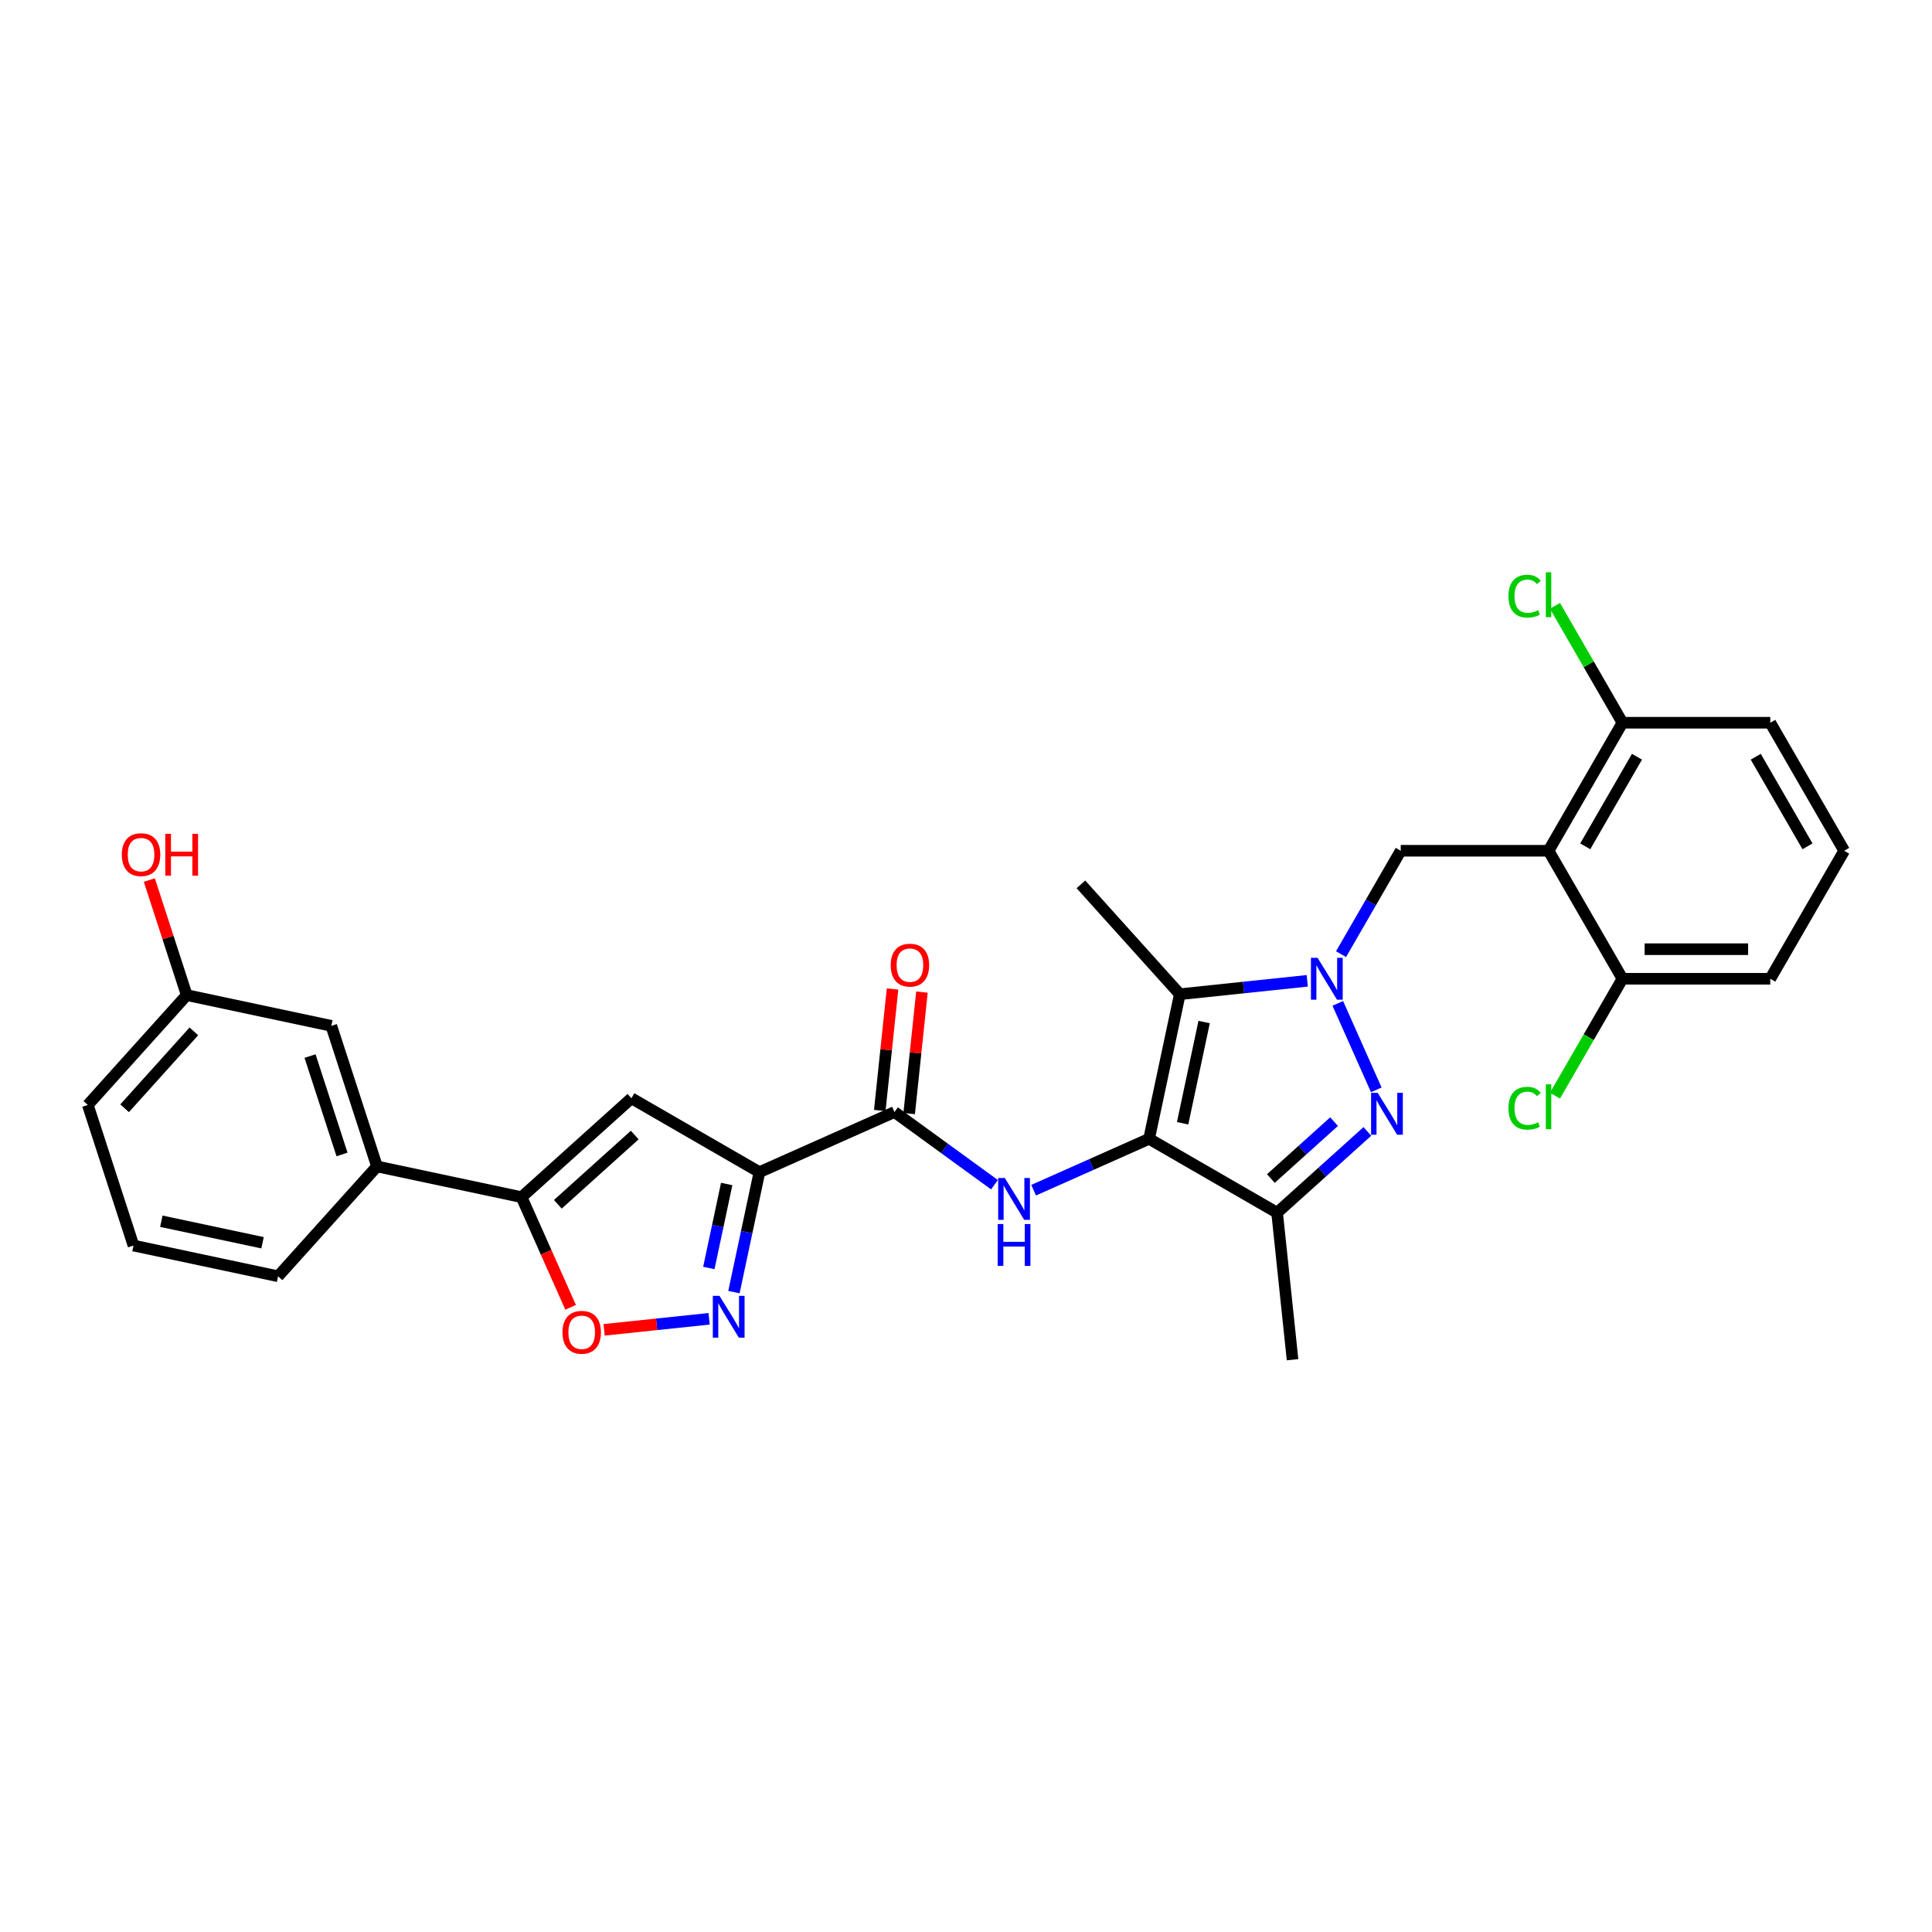 <?xml version='1.0' encoding='iso-8859-1'?>
<svg version='1.1' baseProfile='full'
              xmlns='http://www.w3.org/2000/svg'
                      xmlns:rdkit='http://www.rdkit.org/xml'
                      xmlns:xlink='http://www.w3.org/1999/xlink'
                  xml:space='preserve'
width='1000px' height='1000px' viewBox='0 0 1000 1000'>
<!-- END OF HEADER -->
<rect style='opacity:1.0;fill:#FFFFFF;stroke:none' width='1000' height='1000' x='0' y='0'> </rect>
<path class='bond-1' d='M 692.439,519.352 L 712.363,564.103' style='fill:none;fill-rule:evenodd;stroke:#0000FF;stroke-width:6px;stroke-linecap:butt;stroke-linejoin:miter;stroke-opacity:1' />
<path class='bond-2' d='M 676.634,507.67 L 643.654,511.137' style='fill:none;fill-rule:evenodd;stroke:#0000FF;stroke-width:6px;stroke-linecap:butt;stroke-linejoin:miter;stroke-opacity:1' />
<path class='bond-2' d='M 643.654,511.137 L 610.674,514.603' style='fill:none;fill-rule:evenodd;stroke:#000000;stroke-width:6px;stroke-linecap:butt;stroke-linejoin:miter;stroke-opacity:1' />
<path class='bond-11' d='M 694.123,493.859 L 709.571,467.103' style='fill:none;fill-rule:evenodd;stroke:#0000FF;stroke-width:6px;stroke-linecap:butt;stroke-linejoin:miter;stroke-opacity:1' />
<path class='bond-11' d='M 709.571,467.103 L 725.019,440.347' style='fill:none;fill-rule:evenodd;stroke:#000000;stroke-width:6px;stroke-linecap:butt;stroke-linejoin:miter;stroke-opacity:1' />
<path class='bond-0' d='M 594.767,589.44 L 610.674,514.603' style='fill:none;fill-rule:evenodd;stroke:#000000;stroke-width:6px;stroke-linecap:butt;stroke-linejoin:miter;stroke-opacity:1' />
<path class='bond-0' d='M 612.121,581.396 L 623.256,529.01' style='fill:none;fill-rule:evenodd;stroke:#000000;stroke-width:6px;stroke-linecap:butt;stroke-linejoin:miter;stroke-opacity:1' />
<path class='bond-5' d='M 594.767,589.44 L 564.885,602.745' style='fill:none;fill-rule:evenodd;stroke:#000000;stroke-width:6px;stroke-linecap:butt;stroke-linejoin:miter;stroke-opacity:1' />
<path class='bond-5' d='M 564.885,602.745 L 535.003,616.049' style='fill:none;fill-rule:evenodd;stroke:#0000FF;stroke-width:6px;stroke-linecap:butt;stroke-linejoin:miter;stroke-opacity:1' />
<path class='bond-30' d='M 594.767,589.44 L 661.026,627.695' style='fill:none;fill-rule:evenodd;stroke:#000000;stroke-width:6px;stroke-linecap:butt;stroke-linejoin:miter;stroke-opacity:1' />
<path class='bond-4' d='M 707.753,585.621 L 684.39,606.658' style='fill:none;fill-rule:evenodd;stroke:#0000FF;stroke-width:6px;stroke-linecap:butt;stroke-linejoin:miter;stroke-opacity:1' />
<path class='bond-4' d='M 684.39,606.658 L 661.026,627.695' style='fill:none;fill-rule:evenodd;stroke:#000000;stroke-width:6px;stroke-linecap:butt;stroke-linejoin:miter;stroke-opacity:1' />
<path class='bond-4' d='M 690.505,580.561 L 674.151,595.286' style='fill:none;fill-rule:evenodd;stroke:#0000FF;stroke-width:6px;stroke-linecap:butt;stroke-linejoin:miter;stroke-opacity:1' />
<path class='bond-4' d='M 674.151,595.286 L 657.796,610.012' style='fill:none;fill-rule:evenodd;stroke:#000000;stroke-width:6px;stroke-linecap:butt;stroke-linejoin:miter;stroke-opacity:1' />
<path class='bond-18' d='M 610.674,514.603 L 559.48,457.746' style='fill:none;fill-rule:evenodd;stroke:#000000;stroke-width:6px;stroke-linecap:butt;stroke-linejoin:miter;stroke-opacity:1' />
<path class='bond-3' d='M 393.082,606.707 L 462.976,575.588' style='fill:none;fill-rule:evenodd;stroke:#000000;stroke-width:6px;stroke-linecap:butt;stroke-linejoin:miter;stroke-opacity:1' />
<path class='bond-6' d='M 393.082,606.707 L 386.483,637.753' style='fill:none;fill-rule:evenodd;stroke:#000000;stroke-width:6px;stroke-linecap:butt;stroke-linejoin:miter;stroke-opacity:1' />
<path class='bond-6' d='M 386.483,637.753 L 379.884,668.798' style='fill:none;fill-rule:evenodd;stroke:#0000FF;stroke-width:6px;stroke-linecap:butt;stroke-linejoin:miter;stroke-opacity:1' />
<path class='bond-6' d='M 376.134,612.839 L 371.515,634.571' style='fill:none;fill-rule:evenodd;stroke:#000000;stroke-width:6px;stroke-linecap:butt;stroke-linejoin:miter;stroke-opacity:1' />
<path class='bond-6' d='M 371.515,634.571 L 366.896,656.303' style='fill:none;fill-rule:evenodd;stroke:#0000FF;stroke-width:6px;stroke-linecap:butt;stroke-linejoin:miter;stroke-opacity:1' />
<path class='bond-7' d='M 393.082,606.707 L 326.823,568.453' style='fill:none;fill-rule:evenodd;stroke:#000000;stroke-width:6px;stroke-linecap:butt;stroke-linejoin:miter;stroke-opacity:1' />
<path class='bond-22' d='M 661.026,627.695 L 669.023,703.784' style='fill:none;fill-rule:evenodd;stroke:#000000;stroke-width:6px;stroke-linecap:butt;stroke-linejoin:miter;stroke-opacity:1' />
<path class='bond-9' d='M 514.743,613.199 L 488.86,594.394' style='fill:none;fill-rule:evenodd;stroke:#0000FF;stroke-width:6px;stroke-linecap:butt;stroke-linejoin:miter;stroke-opacity:1' />
<path class='bond-9' d='M 488.86,594.394 L 462.976,575.588' style='fill:none;fill-rule:evenodd;stroke:#000000;stroke-width:6px;stroke-linecap:butt;stroke-linejoin:miter;stroke-opacity:1' />
<path class='bond-12' d='M 367.045,682.609 L 339.867,685.465' style='fill:none;fill-rule:evenodd;stroke:#0000FF;stroke-width:6px;stroke-linecap:butt;stroke-linejoin:miter;stroke-opacity:1' />
<path class='bond-12' d='M 339.867,685.465 L 312.689,688.322' style='fill:none;fill-rule:evenodd;stroke:#FF0000;stroke-width:6px;stroke-linecap:butt;stroke-linejoin:miter;stroke-opacity:1' />
<path class='bond-10' d='M 326.823,568.453 L 269.966,619.647' style='fill:none;fill-rule:evenodd;stroke:#000000;stroke-width:6px;stroke-linecap:butt;stroke-linejoin:miter;stroke-opacity:1' />
<path class='bond-10' d='M 328.533,587.503 L 288.733,623.34' style='fill:none;fill-rule:evenodd;stroke:#000000;stroke-width:6px;stroke-linecap:butt;stroke-linejoin:miter;stroke-opacity:1' />
<path class='bond-8' d='M 801.528,440.347 L 725.019,440.347' style='fill:none;fill-rule:evenodd;stroke:#000000;stroke-width:6px;stroke-linecap:butt;stroke-linejoin:miter;stroke-opacity:1' />
<path class='bond-14' d='M 801.528,440.347 L 839.782,374.088' style='fill:none;fill-rule:evenodd;stroke:#000000;stroke-width:6px;stroke-linecap:butt;stroke-linejoin:miter;stroke-opacity:1' />
<path class='bond-14' d='M 820.518,438.059 L 847.296,391.678' style='fill:none;fill-rule:evenodd;stroke:#000000;stroke-width:6px;stroke-linecap:butt;stroke-linejoin:miter;stroke-opacity:1' />
<path class='bond-15' d='M 801.528,440.347 L 839.782,506.606' style='fill:none;fill-rule:evenodd;stroke:#000000;stroke-width:6px;stroke-linecap:butt;stroke-linejoin:miter;stroke-opacity:1' />
<path class='bond-16' d='M 470.585,576.388 L 473.89,544.946' style='fill:none;fill-rule:evenodd;stroke:#000000;stroke-width:6px;stroke-linecap:butt;stroke-linejoin:miter;stroke-opacity:1' />
<path class='bond-16' d='M 473.89,544.946 L 477.194,513.504' style='fill:none;fill-rule:evenodd;stroke:#FF0000;stroke-width:6px;stroke-linecap:butt;stroke-linejoin:miter;stroke-opacity:1' />
<path class='bond-16' d='M 455.367,574.789 L 458.672,543.346' style='fill:none;fill-rule:evenodd;stroke:#000000;stroke-width:6px;stroke-linecap:butt;stroke-linejoin:miter;stroke-opacity:1' />
<path class='bond-16' d='M 458.672,543.346 L 461.976,511.904' style='fill:none;fill-rule:evenodd;stroke:#FF0000;stroke-width:6px;stroke-linecap:butt;stroke-linejoin:miter;stroke-opacity:1' />
<path class='bond-13' d='M 269.966,619.647 L 195.129,603.74' style='fill:none;fill-rule:evenodd;stroke:#000000;stroke-width:6px;stroke-linecap:butt;stroke-linejoin:miter;stroke-opacity:1' />
<path class='bond-32' d='M 269.966,619.647 L 282.66,648.16' style='fill:none;fill-rule:evenodd;stroke:#000000;stroke-width:6px;stroke-linecap:butt;stroke-linejoin:miter;stroke-opacity:1' />
<path class='bond-32' d='M 282.66,648.16 L 295.355,676.673' style='fill:none;fill-rule:evenodd;stroke:#FF0000;stroke-width:6px;stroke-linecap:butt;stroke-linejoin:miter;stroke-opacity:1' />
<path class='bond-17' d='M 195.129,603.74 L 171.486,530.976' style='fill:none;fill-rule:evenodd;stroke:#000000;stroke-width:6px;stroke-linecap:butt;stroke-linejoin:miter;stroke-opacity:1' />
<path class='bond-17' d='M 177.029,597.554 L 160.48,546.619' style='fill:none;fill-rule:evenodd;stroke:#000000;stroke-width:6px;stroke-linecap:butt;stroke-linejoin:miter;stroke-opacity:1' />
<path class='bond-24' d='M 195.129,603.74 L 143.934,660.597' style='fill:none;fill-rule:evenodd;stroke:#000000;stroke-width:6px;stroke-linecap:butt;stroke-linejoin:miter;stroke-opacity:1' />
<path class='bond-20' d='M 839.782,374.088 L 822.315,343.835' style='fill:none;fill-rule:evenodd;stroke:#000000;stroke-width:6px;stroke-linecap:butt;stroke-linejoin:miter;stroke-opacity:1' />
<path class='bond-20' d='M 822.315,343.835 L 804.848,313.581' style='fill:none;fill-rule:evenodd;stroke:#00CC00;stroke-width:6px;stroke-linecap:butt;stroke-linejoin:miter;stroke-opacity:1' />
<path class='bond-28' d='M 839.782,374.088 L 916.291,374.088' style='fill:none;fill-rule:evenodd;stroke:#000000;stroke-width:6px;stroke-linecap:butt;stroke-linejoin:miter;stroke-opacity:1' />
<path class='bond-21' d='M 839.782,506.606 L 822.315,536.859' style='fill:none;fill-rule:evenodd;stroke:#000000;stroke-width:6px;stroke-linecap:butt;stroke-linejoin:miter;stroke-opacity:1' />
<path class='bond-21' d='M 822.315,536.859 L 804.848,567.113' style='fill:none;fill-rule:evenodd;stroke:#00CC00;stroke-width:6px;stroke-linecap:butt;stroke-linejoin:miter;stroke-opacity:1' />
<path class='bond-27' d='M 839.782,506.606 L 916.291,506.606' style='fill:none;fill-rule:evenodd;stroke:#000000;stroke-width:6px;stroke-linecap:butt;stroke-linejoin:miter;stroke-opacity:1' />
<path class='bond-27' d='M 851.258,491.304 L 904.815,491.304' style='fill:none;fill-rule:evenodd;stroke:#000000;stroke-width:6px;stroke-linecap:butt;stroke-linejoin:miter;stroke-opacity:1' />
<path class='bond-19' d='M 171.486,530.976 L 96.649,515.069' style='fill:none;fill-rule:evenodd;stroke:#000000;stroke-width:6px;stroke-linecap:butt;stroke-linejoin:miter;stroke-opacity:1' />
<path class='bond-23' d='M 96.649,515.069 L 86.973,485.289' style='fill:none;fill-rule:evenodd;stroke:#000000;stroke-width:6px;stroke-linecap:butt;stroke-linejoin:miter;stroke-opacity:1' />
<path class='bond-23' d='M 86.973,485.289 L 77.297,455.51' style='fill:none;fill-rule:evenodd;stroke:#FF0000;stroke-width:6px;stroke-linecap:butt;stroke-linejoin:miter;stroke-opacity:1' />
<path class='bond-33' d='M 96.649,515.069 L 45.455,571.926' style='fill:none;fill-rule:evenodd;stroke:#000000;stroke-width:6px;stroke-linecap:butt;stroke-linejoin:miter;stroke-opacity:1' />
<path class='bond-33' d='M 100.341,533.836 L 64.505,573.636' style='fill:none;fill-rule:evenodd;stroke:#000000;stroke-width:6px;stroke-linecap:butt;stroke-linejoin:miter;stroke-opacity:1' />
<path class='bond-26' d='M 143.934,660.597 L 69.097,644.69' style='fill:none;fill-rule:evenodd;stroke:#000000;stroke-width:6px;stroke-linecap:butt;stroke-linejoin:miter;stroke-opacity:1' />
<path class='bond-26' d='M 135.89,643.244 L 83.504,632.109' style='fill:none;fill-rule:evenodd;stroke:#000000;stroke-width:6px;stroke-linecap:butt;stroke-linejoin:miter;stroke-opacity:1' />
<path class='bond-25' d='M 954.545,440.347 L 916.291,506.606' style='fill:none;fill-rule:evenodd;stroke:#000000;stroke-width:6px;stroke-linecap:butt;stroke-linejoin:miter;stroke-opacity:1' />
<path class='bond-31' d='M 954.545,440.347 L 916.291,374.088' style='fill:none;fill-rule:evenodd;stroke:#000000;stroke-width:6px;stroke-linecap:butt;stroke-linejoin:miter;stroke-opacity:1' />
<path class='bond-31' d='M 935.556,438.059 L 908.777,391.678' style='fill:none;fill-rule:evenodd;stroke:#000000;stroke-width:6px;stroke-linecap:butt;stroke-linejoin:miter;stroke-opacity:1' />
<path class='bond-29' d='M 69.097,644.69 L 45.455,571.926' style='fill:none;fill-rule:evenodd;stroke:#000000;stroke-width:6px;stroke-linecap:butt;stroke-linejoin:miter;stroke-opacity:1' />
<path  class='atom-0' d='M 681.975 495.772
L 689.075 507.248
Q 689.779 508.381, 690.911 510.431
Q 692.043 512.482, 692.105 512.604
L 692.105 495.772
L 694.981 495.772
L 694.981 517.439
L 692.013 517.439
L 684.392 504.892
Q 683.505 503.423, 682.556 501.74
Q 681.638 500.057, 681.363 499.536
L 681.363 517.439
L 678.547 517.439
L 678.547 495.772
L 681.975 495.772
' fill='#0000FF'/>
<path  class='atom-2' d='M 713.094 565.666
L 720.194 577.143
Q 720.898 578.275, 722.03 580.326
Q 723.162 582.376, 723.224 582.498
L 723.224 565.666
L 726.1 565.666
L 726.1 587.334
L 723.132 587.334
L 715.511 574.786
Q 714.624 573.317, 713.675 571.634
Q 712.757 569.951, 712.482 569.431
L 712.482 587.334
L 709.666 587.334
L 709.666 565.666
L 713.094 565.666
' fill='#0000FF'/>
<path  class='atom-6' d='M 520.083 609.725
L 527.183 621.202
Q 527.887 622.334, 529.02 624.385
Q 530.152 626.435, 530.213 626.557
L 530.213 609.725
L 533.09 609.725
L 533.09 631.393
L 530.121 631.393
L 522.501 618.845
Q 521.614 617.376, 520.665 615.693
Q 519.747 614.01, 519.471 613.49
L 519.471 631.393
L 516.656 631.393
L 516.656 609.725
L 520.083 609.725
' fill='#0000FF'/>
<path  class='atom-6' d='M 516.396 633.559
L 519.334 633.559
L 519.334 642.771
L 530.412 642.771
L 530.412 633.559
L 533.35 633.559
L 533.35 655.227
L 530.412 655.227
L 530.412 645.219
L 519.334 645.219
L 519.334 655.227
L 516.396 655.227
L 516.396 633.559
' fill='#0000FF'/>
<path  class='atom-7' d='M 372.385 670.711
L 379.485 682.187
Q 380.189 683.319, 381.321 685.37
Q 382.454 687.42, 382.515 687.543
L 382.515 670.711
L 385.391 670.711
L 385.391 692.378
L 382.423 692.378
L 374.803 679.83
Q 373.915 678.362, 372.966 676.678
Q 372.048 674.995, 371.773 674.475
L 371.773 692.378
L 368.957 692.378
L 368.957 670.711
L 372.385 670.711
' fill='#0000FF'/>
<path  class='atom-13' d='M 291.138 689.603
Q 291.138 684.4, 293.709 681.493
Q 296.28 678.586, 301.085 678.586
Q 305.889 678.586, 308.46 681.493
Q 311.031 684.4, 311.031 689.603
Q 311.031 694.867, 308.429 697.866
Q 305.828 700.834, 301.085 700.834
Q 296.31 700.834, 293.709 697.866
Q 291.138 694.897, 291.138 689.603
M 301.085 698.386
Q 304.39 698.386, 306.165 696.183
Q 307.97 693.949, 307.97 689.603
Q 307.97 685.349, 306.165 683.207
Q 304.39 681.034, 301.085 681.034
Q 297.779 681.034, 295.974 683.176
Q 294.199 685.318, 294.199 689.603
Q 294.199 693.979, 295.974 696.183
Q 297.779 698.386, 301.085 698.386
' fill='#FF0000'/>
<path  class='atom-17' d='M 461.027 499.56
Q 461.027 494.357, 463.598 491.45
Q 466.168 488.542, 470.973 488.542
Q 475.778 488.542, 478.349 491.45
Q 480.919 494.357, 480.919 499.56
Q 480.919 504.823, 478.318 507.823
Q 475.717 510.791, 470.973 510.791
Q 466.199 510.791, 463.598 507.823
Q 461.027 504.854, 461.027 499.56
M 470.973 508.343
Q 474.278 508.343, 476.053 506.139
Q 477.859 503.905, 477.859 499.56
Q 477.859 495.306, 476.053 493.164
Q 474.278 490.991, 470.973 490.991
Q 467.668 490.991, 465.862 493.133
Q 464.087 495.275, 464.087 499.56
Q 464.087 503.936, 465.862 506.139
Q 467.668 508.343, 470.973 508.343
' fill='#FF0000'/>
<path  class='atom-21' d='M 780.778 308.579
Q 780.778 303.193, 783.288 300.378
Q 785.828 297.532, 790.633 297.532
Q 795.101 297.532, 797.488 300.684
L 795.468 302.336
Q 793.724 300.041, 790.633 300.041
Q 787.358 300.041, 785.614 302.245
Q 783.9 304.417, 783.9 308.579
Q 783.9 312.864, 785.675 315.067
Q 787.481 317.271, 790.969 317.271
Q 793.356 317.271, 796.141 315.833
L 796.998 318.128
Q 795.866 318.862, 794.152 319.291
Q 792.438 319.719, 790.541 319.719
Q 785.828 319.719, 783.288 316.842
Q 780.778 313.966, 780.778 308.579
' fill='#00CC00'/>
<path  class='atom-21' d='M 800.12 296.216
L 802.935 296.216
L 802.935 319.444
L 800.12 319.444
L 800.12 296.216
' fill='#00CC00'/>
<path  class='atom-22' d='M 780.778 573.614
Q 780.778 568.228, 783.288 565.412
Q 785.828 562.566, 790.633 562.566
Q 795.101 562.566, 797.488 565.718
L 795.468 567.371
Q 793.724 565.076, 790.633 565.076
Q 787.358 565.076, 785.614 567.279
Q 783.9 569.452, 783.9 573.614
Q 783.9 577.899, 785.675 580.102
Q 787.481 582.306, 790.969 582.306
Q 793.356 582.306, 796.141 580.867
L 796.998 583.162
Q 795.866 583.897, 794.152 584.325
Q 792.438 584.754, 790.541 584.754
Q 785.828 584.754, 783.288 581.877
Q 780.778 579, 780.778 573.614
' fill='#00CC00'/>
<path  class='atom-22' d='M 800.12 561.25
L 802.935 561.25
L 802.935 584.478
L 800.12 584.478
L 800.12 561.25
' fill='#00CC00'/>
<path  class='atom-24' d='M 63.06 442.366
Q 63.06 437.163, 65.631 434.256
Q 68.202 431.348, 73.007 431.348
Q 77.811 431.348, 80.382 434.256
Q 82.953 437.163, 82.953 442.366
Q 82.953 447.629, 80.351 450.629
Q 77.75 453.597, 73.007 453.597
Q 68.232 453.597, 65.631 450.629
Q 63.06 447.66, 63.06 442.366
M 73.007 451.149
Q 76.312 451.149, 78.087 448.945
Q 79.892 446.711, 79.892 442.366
Q 79.892 438.112, 78.087 435.969
Q 76.312 433.797, 73.007 433.797
Q 69.701 433.797, 67.896 435.939
Q 66.121 438.081, 66.121 442.366
Q 66.121 446.742, 67.896 448.945
Q 69.701 451.149, 73.007 451.149
' fill='#FF0000'/>
<path  class='atom-24' d='M 85.554 431.593
L 88.492 431.593
L 88.492 440.805
L 99.57 440.805
L 99.57 431.593
L 102.508 431.593
L 102.508 453.26
L 99.57 453.26
L 99.57 443.253
L 88.492 443.253
L 88.492 453.26
L 85.554 453.26
L 85.554 431.593
' fill='#FF0000'/>
</svg>
